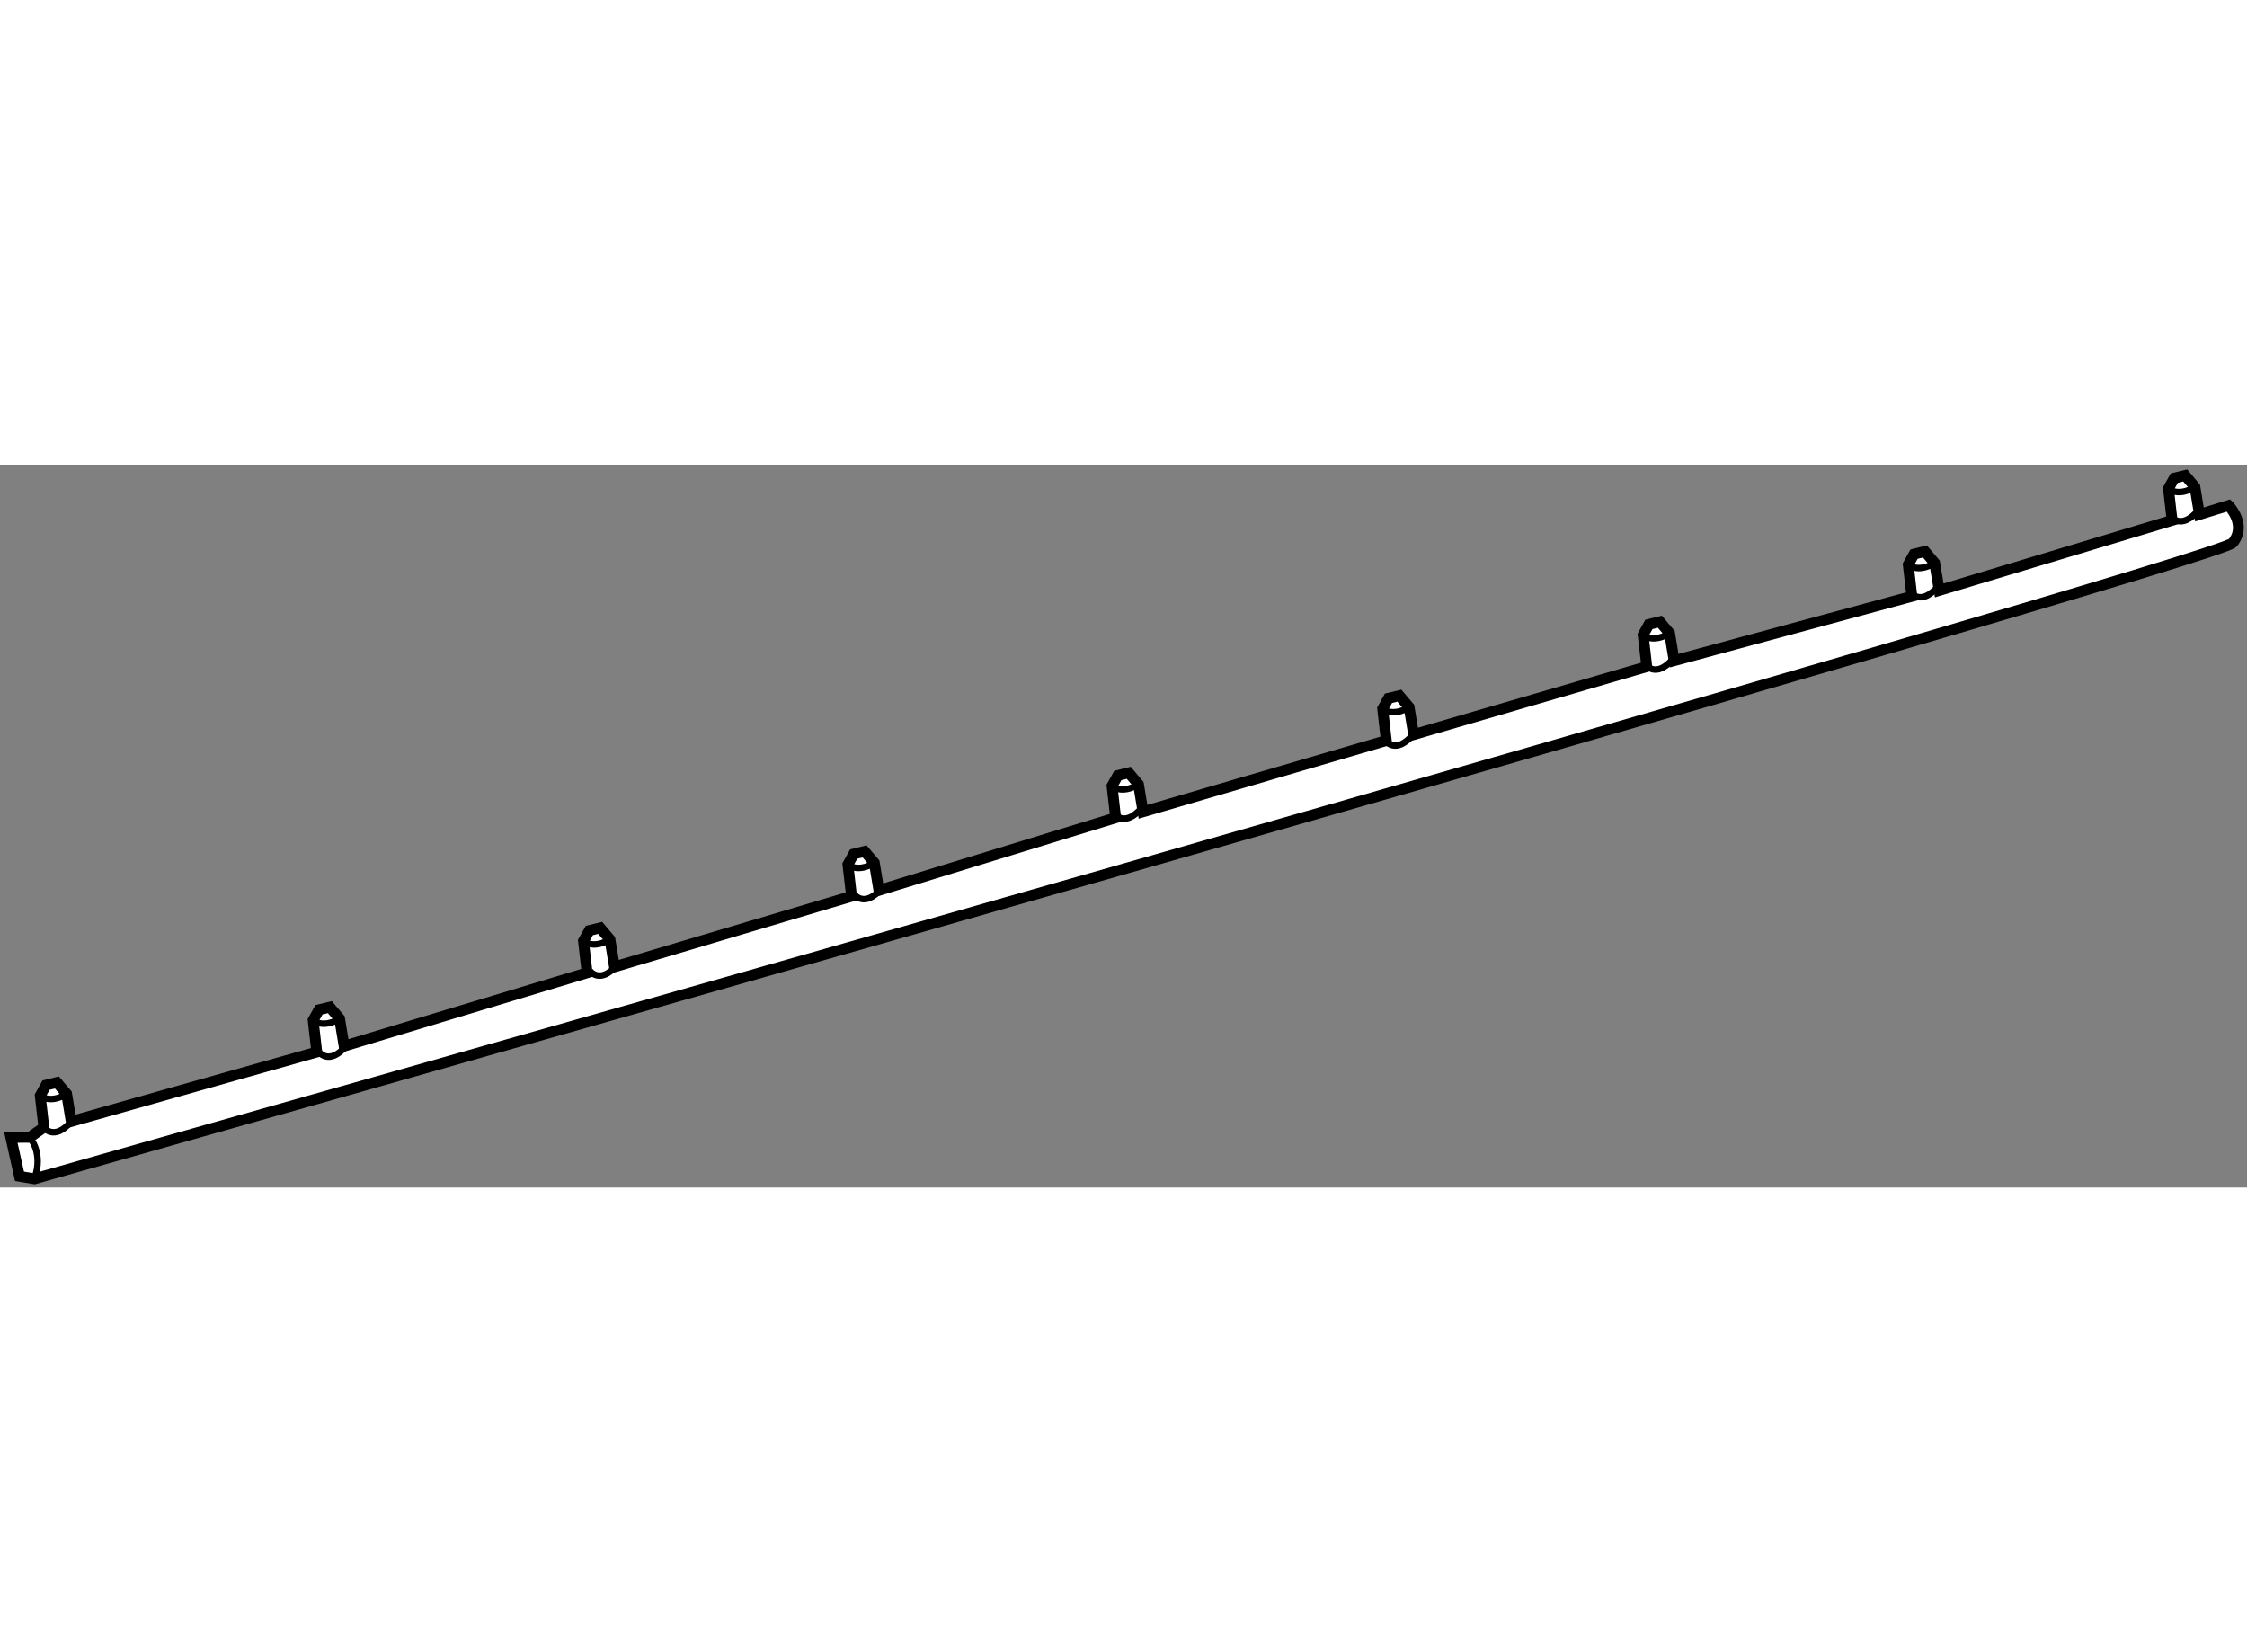 <?xml version="1.0" encoding="utf-8"?>
<!-- Generator: Adobe Illustrator 15.1.0, SVG Export Plug-In . SVG Version: 6.00 Build 0)  -->
<!DOCTYPE svg PUBLIC "-//W3C//DTD SVG 1.1//EN" "http://www.w3.org/Graphics/SVG/1.1/DTD/svg11.dtd">
<svg version="1.1" xmlns="http://www.w3.org/2000/svg" xmlns:xlink="http://www.w3.org/1999/xlink" x="0px" y="0px" width="244.8px"
	 height="180px" viewBox="100.355 124.497 104.051 33.473" enable-background="new 0 0 244.8 180" xml:space="preserve">
	
<rect x="100.355" y="124.497" width="104.051" height="33.473" fill="#808080" stroke="none"/>
	
<g><path fill="#FFFFFF" stroke="#000000" stroke-width="0.5" d="M102.386,155.185l-0.168-1.472l0.269-0.485l0.505-0.123l0.45,0.532
				l0.21,1.274l11.372-3.216l-0.168-1.472l0.269-0.485l0.504-0.122l0.45,0.532l0.211,1.274l11.253-3.396l-0.169-1.473l0.271-0.485
				l0.504-0.122l0.45,0.533l0.21,1.272l10.978-3.267l-0.169-1.473l0.269-0.484l0.505-0.123l0.45,0.532l0.211,1.273l10.964-3.362
				l-0.168-1.473l0.269-0.485l0.506-0.122l0.45,0.532l0.21,1.272l11.265-3.299l-0.168-1.473l0.269-0.485l0.504-0.121l0.45,0.532
				l0.211,1.272l10.796-3.148l-0.169-1.472l0.269-0.485l0.505-0.123l0.451,0.533l0.21,1.272l11.009-2.979l-0.168-1.471l0.269-0.485
				l0.505-0.123l0.45,0.533l0.211,1.272l10.783-3.245l-0.168-1.472l0.27-0.485l0.505-0.122l0.449,0.532l0.211,1.273l1.348-0.415
				c0,0,0.877,0.873,0.196,1.729c-0.68,0.857-101.797,29.451-101.797,29.451l-0.694-0.116l-0.401-1.802l0.875-0.004L102.386,155.185z
				"></path><path fill="none" stroke="#000000" stroke-width="0.3" d="M102.217,153.713c0,0,0.435,0.404,1.224-0.076"></path><path fill="none" stroke="#000000" stroke-width="0.3" d="M114.855,150.224c0,0,0.435,0.405,1.223-0.075"></path><path fill="none" stroke="#000000" stroke-width="0.3" d="M127.373,146.554c0,0,0.437,0.404,1.225-0.074"></path><path fill="none" stroke="#000000" stroke-width="0.3" d="M139.616,143.013c0,0,0.436,0.403,1.224-0.075"></path><path fill="none" stroke="#000000" stroke-width="0.3" d="M151.847,139.376c0,0,0.436,0.403,1.225-0.075"></path><path fill="none" stroke="#000000" stroke-width="0.3" d="M164.378,135.802c0,0,0.436,0.404,1.223-0.074"></path><path fill="none" stroke="#000000" stroke-width="0.3" d="M176.438,132.38c0,0,0.435,0.403,1.225-0.075"></path><path fill="none" stroke="#000000" stroke-width="0.3" d="M188.714,129.127c0,0,0.435,0.402,1.224-0.075"></path><path fill="none" stroke="#000000" stroke-width="0.3" d="M200.764,125.607c0,0,0.436,0.404,1.224-0.075"></path><path fill="none" stroke="#000000" stroke-width="0.3" d="M101.725,155.648c0,0,0.665,0.703,0.22,1.922"></path><path fill="none" stroke="#000000" stroke-width="0.3" d="M102.386,155.185c0,0,0.465,0.66,1.266-0.273"></path><path fill="none" stroke="#000000" stroke-width="0.3" d="M115.119,151.685c0,0,0.465,0.66,1.266-0.273"></path><path fill="none" stroke="#000000" stroke-width="0.3" d="M127.668,147.931c0,0,0.466,0.66,1.267-0.273"></path><path fill="none" stroke="#000000" stroke-width="0.3" d="M139.909,144.391c0,0,0.466,0.66,1.268-0.274"></path><path fill="none" stroke="#000000" stroke-width="0.3" d="M151.962,140.659c0,0,0.465,0.661,1.267-0.273"></path><path fill="none" stroke="#000000" stroke-width="0.3" d="M164.514,137.278c0,0,0.466,0.66,1.267-0.274"></path><path fill="none" stroke="#000000" stroke-width="0.3" d="M176.563,133.759c0,0,0.466,0.661,1.268-0.274"></path><path fill="none" stroke="#000000" stroke-width="0.3" d="M188.828,130.41c0,0,0.465,0.66,1.267-0.273"></path><path fill="none" stroke="#000000" stroke-width="0.3" d="M200.878,126.891c0,0,0.466,0.661,1.268-0.274"></path></g>


</svg>